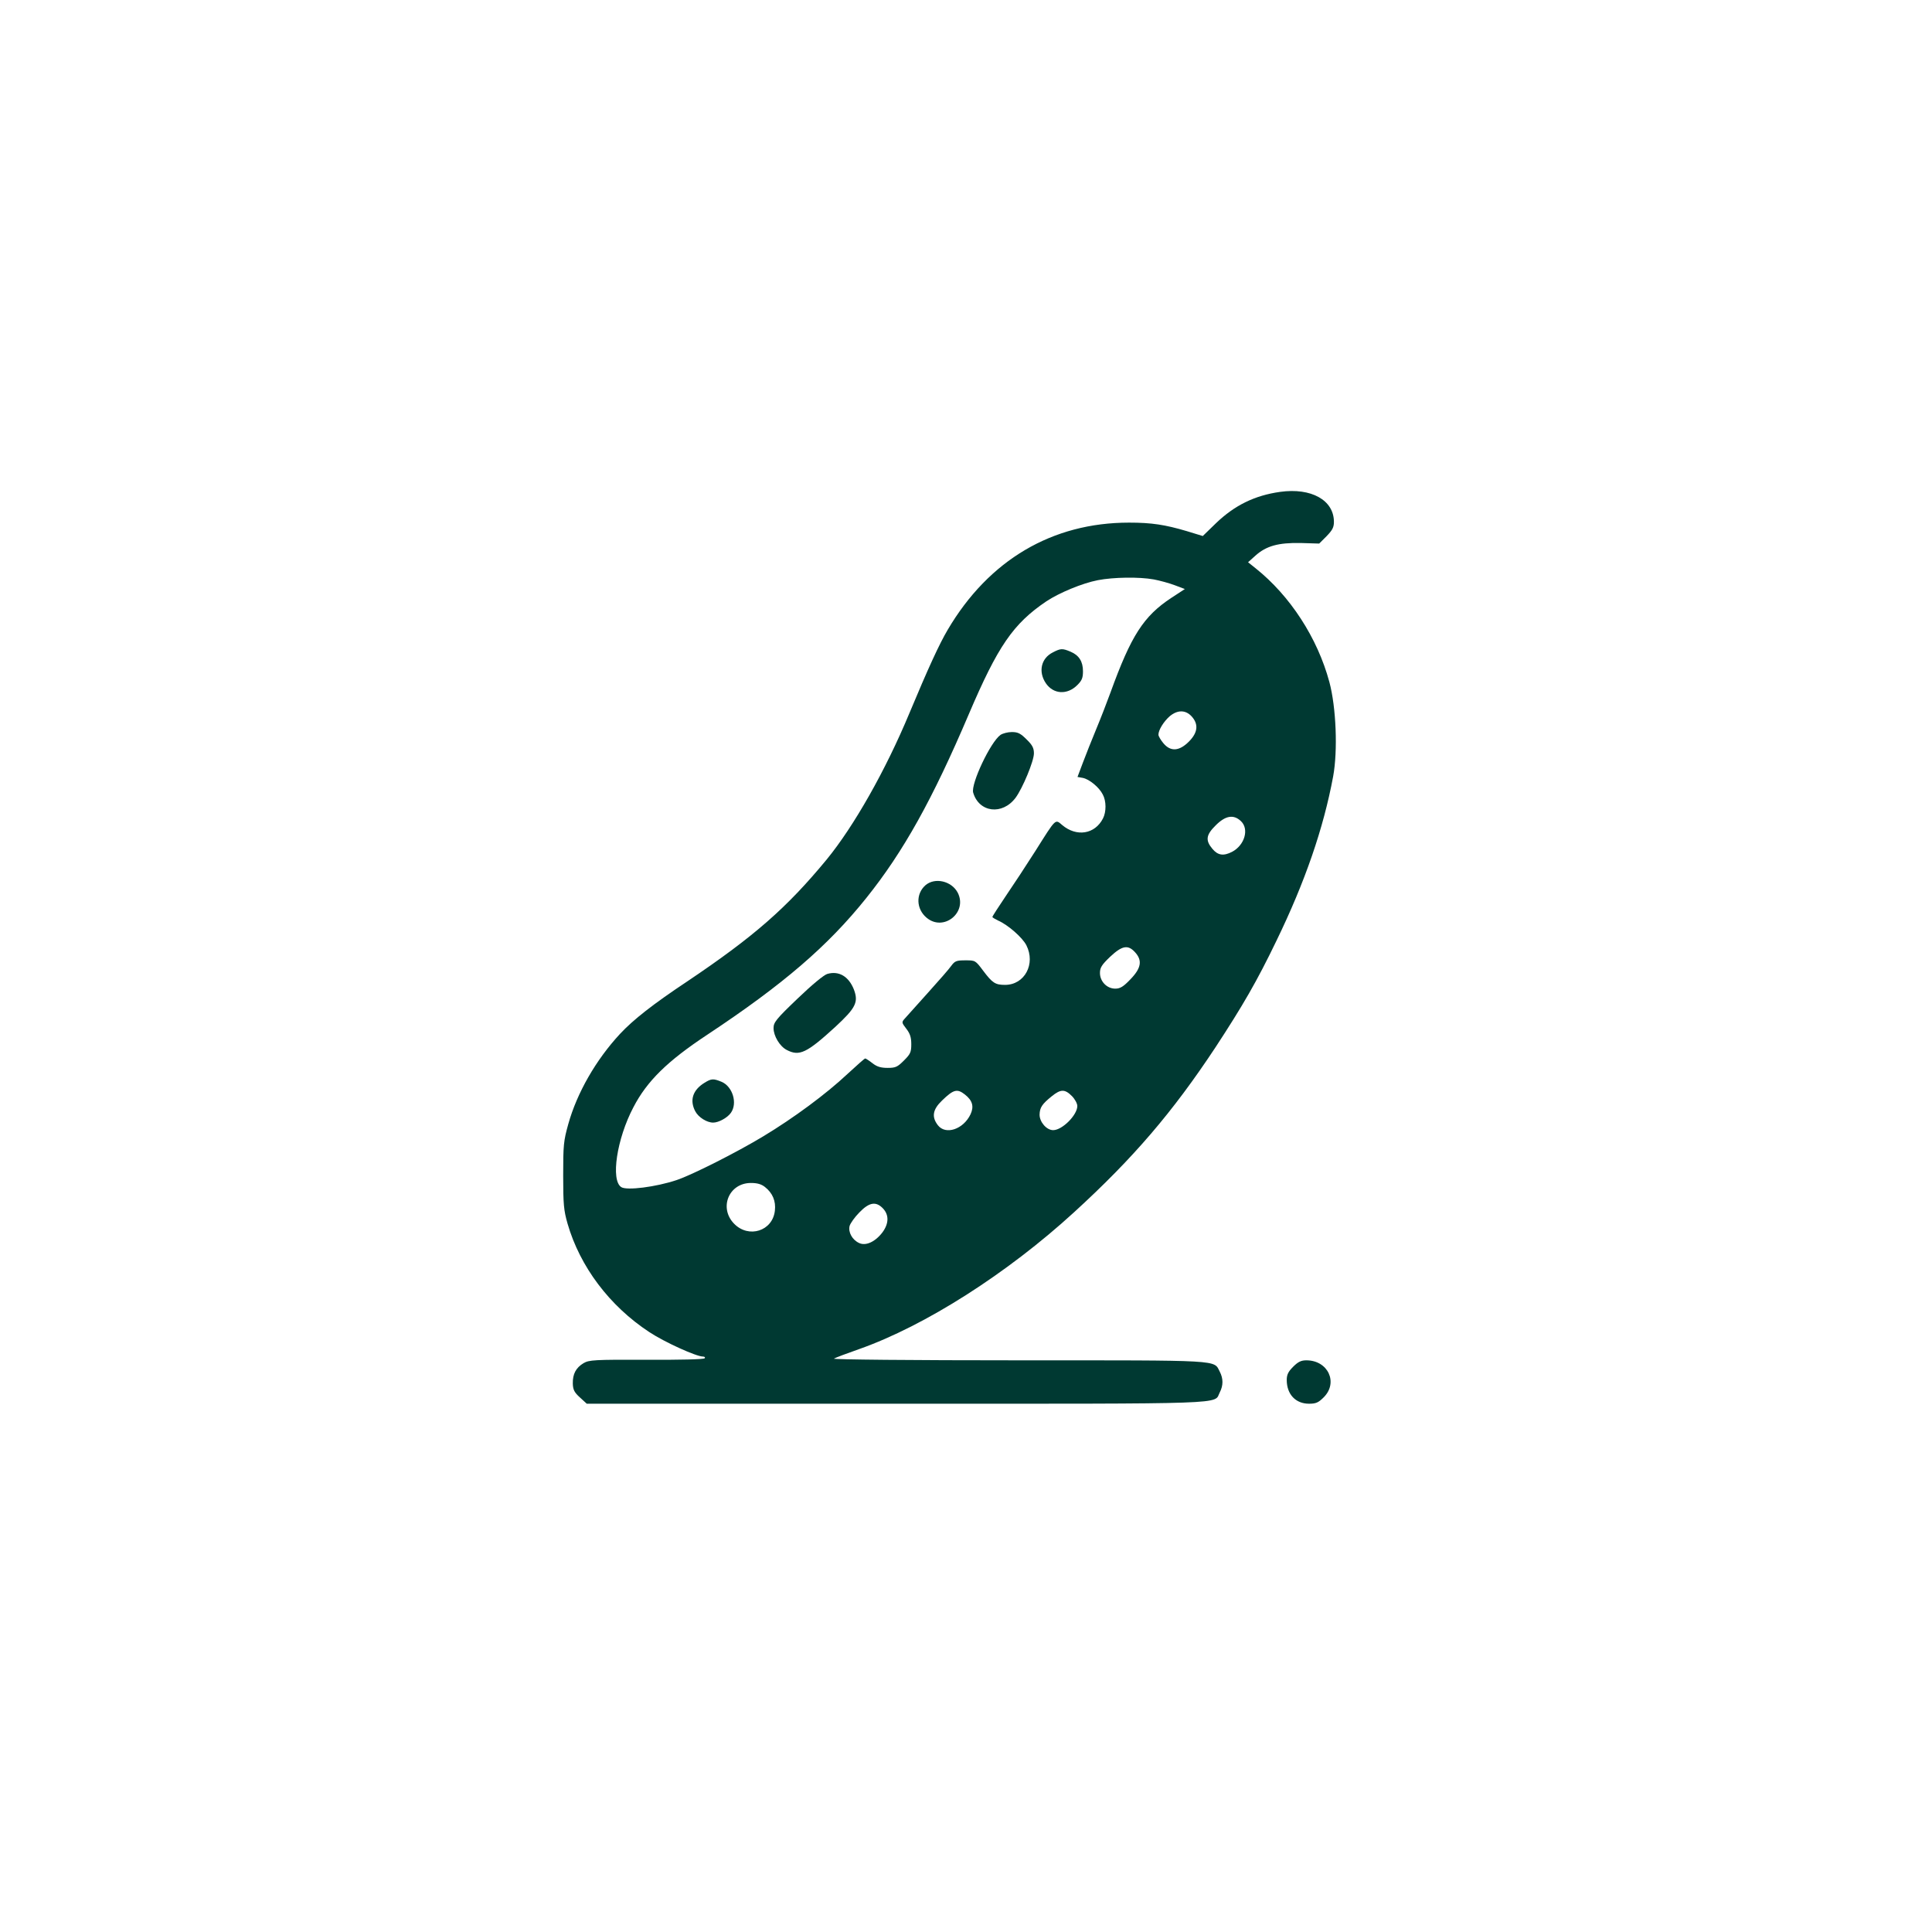 <?xml version="1.0" standalone="no"?>
<!DOCTYPE svg PUBLIC "-//W3C//DTD SVG 20010904//EN"
 "http://www.w3.org/TR/2001/REC-SVG-20010904/DTD/svg10.dtd">
<svg version="1.0" xmlns="http://www.w3.org/2000/svg"
 width="1024pt" height="1024pt" viewBox="0 0 1024 1024"
 preserveAspectRatio="xMidYMid meet">

<g transform="translate(0,1024) scale(0.1,-0.1)"
fill="#003932" stroke="none">
<path d="M6785 7633 c-135 -19 -241 -71 -340 -166 l-70 -68 -85 26 c-115 34
-186 45 -306 45 -407 0 -743 -198 -961 -568 -45 -76 -104 -205 -203 -442 -126
-303 -294 -599 -438 -775 -212 -257 -386 -409 -737 -645 -185 -123 -288 -204
-359 -280 -128 -138 -228 -313 -274 -478 -25 -89 -27 -112 -27 -272 0 -153 3
-185 23 -255 66 -229 223 -437 433 -575 80 -53 249 -130 285 -130 8 0 13 -4 9
-9 -3 -6 -132 -9 -308 -8 -278 1 -305 -1 -334 -18 -40 -24 -58 -57 -57 -108 1
-33 8 -47 38 -74 l36 -33 1640 0 c1803 0 1682 -4 1715 60 19 37 19 73 0 110
-33 63 23 60 -1067 60 -561 0 -986 4 -978 9 8 5 69 28 135 51 348 123 783 400
1138 725 314 287 522 530 750 875 144 220 219 349 323 565 151 311 249 595
300 870 25 136 16 366 -20 500 -63 234 -208 457 -391 603 l-40 32 39 35 c58
52 122 69 239 67 l99 -3 39 39 c31 32 39 47 39 76 0 115 -120 182 -285 159z
m-670 -464 c32 -6 83 -20 112 -31 l53 -20 -72 -47 c-147 -97 -213 -200 -322
-501 -19 -52 -53 -140 -76 -195 -23 -55 -54 -134 -70 -176 l-29 -77 28 -5 c35
-7 87 -50 106 -88 19 -35 19 -92 1 -127 -43 -84 -140 -99 -216 -35 -38 32 -31
39 -142 -137 -47 -74 -118 -182 -157 -239 -39 -58 -71 -107 -71 -111 0 -3 14
-11 30 -19 53 -23 129 -90 150 -131 50 -99 -9 -210 -113 -210 -52 0 -67 10
-116 75 -41 55 -42 55 -94 55 -47 0 -56 -3 -75 -29 -11 -16 -67 -80 -123 -142
-56 -63 -111 -124 -122 -136 -19 -21 -19 -22 7 -56 20 -26 26 -46 26 -82 0
-42 -5 -52 -39 -86 -34 -34 -44 -39 -86 -39 -36 0 -57 6 -81 25 -18 14 -35 25
-38 25 -4 0 -45 -37 -94 -82 -114 -107 -286 -234 -447 -331 -139 -84 -378
-205 -460 -232 -108 -36 -263 -56 -292 -37 -57 36 -24 256 64 423 72 139 180
245 392 385 403 267 639 470 843 725 197 246 350 521 543 974 154 361 235 479
411 598 68 45 190 96 273 112 83 16 219 18 296 4z m200 -725 c39 -42 34 -87
-14 -135 -51 -51 -97 -54 -135 -8 -14 17 -26 37 -26 45 0 25 28 70 60 98 41
34 83 34 115 0z m262 -556 c45 -42 20 -128 -47 -163 -45 -23 -75 -19 -104 16
-38 45 -34 74 18 125 51 51 94 59 133 22z m-562 -694 c41 -44 34 -85 -23 -144
-38 -40 -55 -50 -81 -50 -44 0 -81 38 -81 83 0 28 9 43 54 86 63 59 94 65 131
25z m-901 -755 c41 -32 49 -64 30 -105 -38 -80 -132 -111 -173 -58 -34 44 -28
83 22 131 61 59 80 64 121 32z m567 -8 c16 -16 29 -40 29 -53 0 -48 -80 -128
-128 -128 -35 0 -72 43 -72 82 1 38 13 56 65 98 47 38 69 38 106 1z m-1627
-482 c41 -32 59 -75 53 -126 -12 -108 -139 -148 -216 -69 -82 84 -28 216 89
216 33 0 55 -6 74 -21z m626 -114 c33 -35 31 -81 -3 -127 -39 -51 -89 -73
-124 -56 -36 17 -58 57 -50 90 4 14 27 47 52 72 52 54 88 60 125 21z"/>
<path d="M5580 6782 c-62 -31 -78 -102 -37 -163 40 -59 114 -64 168 -9 23 23
29 37 29 72 0 52 -21 85 -66 104 -43 18 -52 18 -94 -4z"/>
<path d="M5303 6345 c-53 -37 -158 -260 -145 -306 31 -106 155 -121 225 -27
37 50 97 194 97 235 0 28 -8 44 -39 74 -32 32 -46 39 -78 39 -21 0 -48 -7 -60
-15z"/>
<path d="M4905 5548 c-52 -46 -49 -126 6 -172 90 -76 219 28 165 133 -33 62
-121 82 -171 39z"/>
<path d="M4385 5078 c-18 -5 -82 -58 -158 -131 -114 -109 -127 -126 -127 -156
0 -42 33 -97 70 -116 67 -35 106 -16 257 122 109 101 124 131 99 198 -27 69
-79 101 -141 83z"/>
<path d="M3734 4501 c-62 -38 -80 -92 -49 -151 17 -32 61 -60 95 -60 29 0 76
26 94 52 36 51 9 139 -49 164 -44 18 -54 18 -91 -5z"/>
<path d="M6854 2996 c-26 -26 -34 -42 -34 -70 0 -76 47 -126 118 -126 37 0 50
6 78 34 78 78 23 196 -92 196 -28 0 -44 -8 -70 -34z"/>
</g>
</svg>
